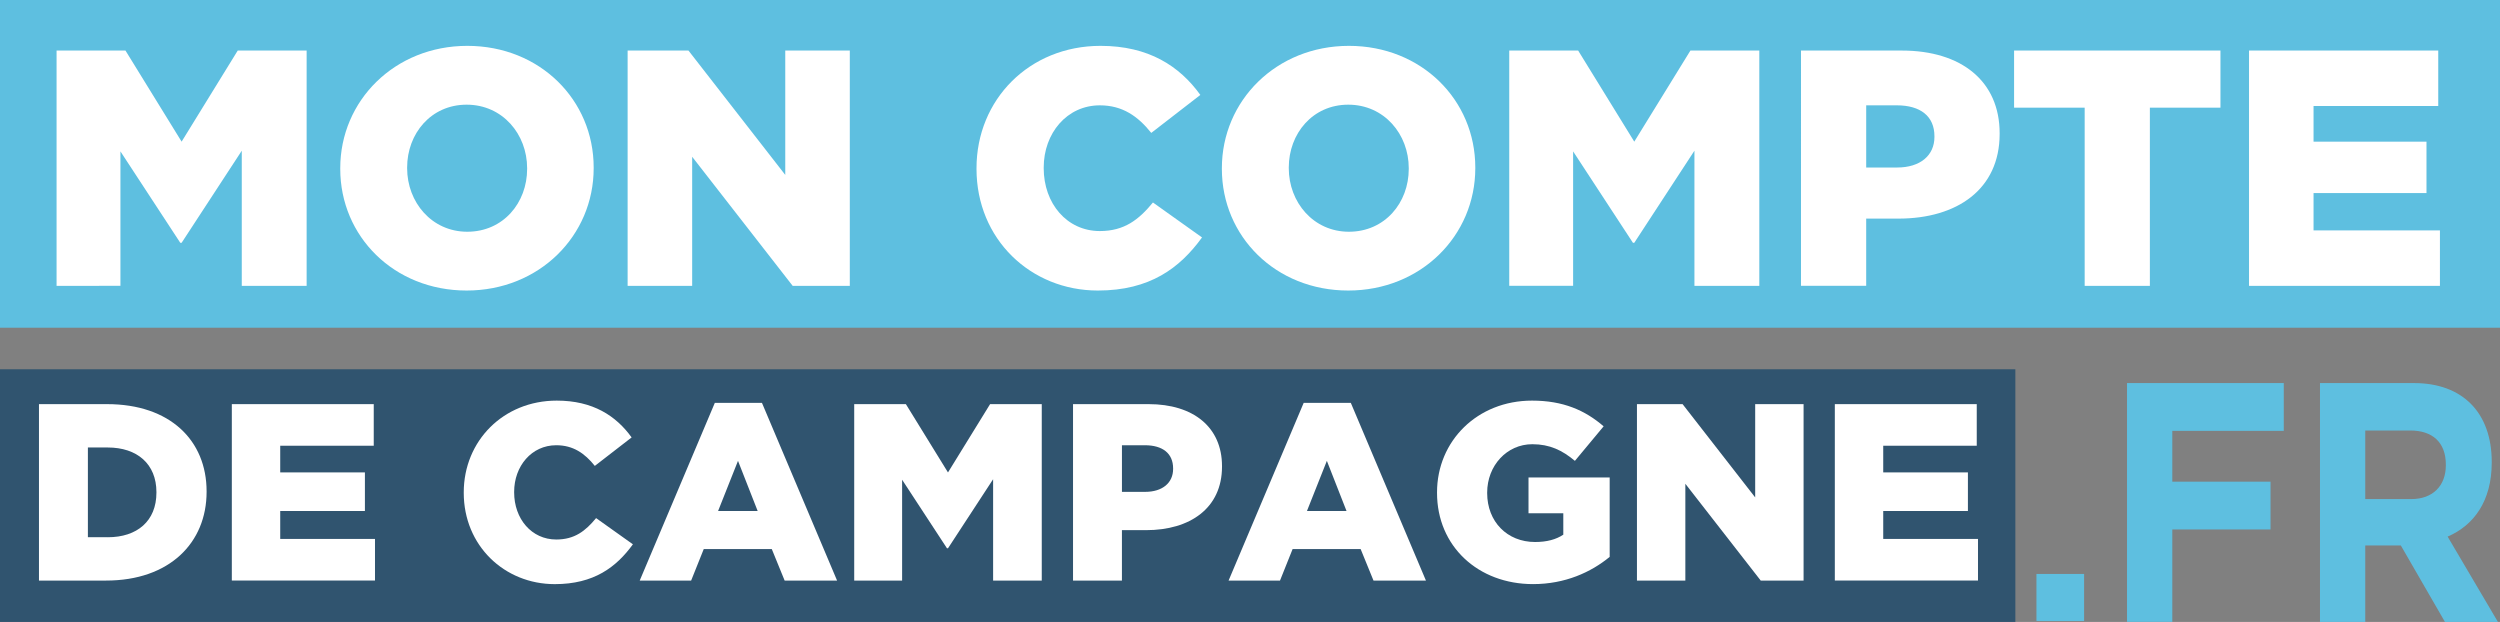 <?xml version="1.0" encoding="utf-8"?>
<!-- Generator: Adobe Illustrator 24.3.0, SVG Export Plug-In . SVG Version: 6.00 Build 0)  -->
<svg version="1.1" id="Calque_1" xmlns="http://www.w3.org/2000/svg" xmlns:xlink="http://www.w3.org/1999/xlink" x="0px" y="0px"
	 viewBox="0 0 1100.81 273.84" style="enable-background:new 0 0 1100.81 273.84;" xml:space="preserve">
<rect x="0" y="0" width="1100.81" height="273.84" fill="#808080" stroke="none"/>
<style type="text/css">
	.st0{fill:#FFFFFF;}
	.st1{fill:#5EBFE0;}
	.st2{fill:#30546F;}
</style>
<g>
	<g>
		<rect x="15.73" y="122.26" class="st0" width="1077.47" height="3.6"/>
		<rect class="st1" width="1100.81" height="144.3"/>
	</g>
	<g>
		<path class="st0" d="M24.91,22.26h30.34l24.72,40.11l24.71-40.11h30.34v103.6h-28.56V66.36l-26.49,40.55h-0.59L53.03,66.66v59.2
			H24.91V22.26z"/>
		<path class="st0" d="M149.82,74.36v-0.3c0-29.75,23.98-53.87,55.94-53.87s55.65,23.83,55.65,53.57v0.3
			c0,29.75-23.98,53.87-55.94,53.87S149.82,104.1,149.82,74.36z M232.11,74.36v-0.3c0-14.95-10.8-27.97-26.64-27.97
			c-15.69,0-26.2,12.73-26.2,27.68v0.3c0,14.95,10.8,27.97,26.49,27.97C221.6,102.03,232.11,89.3,232.11,74.36z"/>
		<path class="st0" d="M276.36,22.26h26.79l42.62,54.76V22.26h28.42v103.6h-25.16l-44.25-56.83v56.83h-28.42V22.26z"/>
		<path class="st0" d="M429.98,74.36v-0.3c0-30.19,23.23-53.87,54.61-53.87c21.16,0,34.78,8.88,43.95,21.61l-21.61,16.72
			c-5.92-7.4-12.73-12.14-22.64-12.14c-14.5,0-24.72,12.28-24.72,27.38v0.3c0,15.54,10.21,27.68,24.72,27.68
			c10.8,0,17.17-5.03,23.38-12.58l21.61,15.39c-9.77,13.47-22.94,23.38-45.88,23.38C453.81,127.93,429.98,105.29,429.98,74.36z"/>
		<path class="st0" d="M538.02,74.36v-0.3c0-29.75,23.97-53.87,55.94-53.87c31.97,0,55.65,23.83,55.65,53.57v0.3
			c0,29.75-23.97,53.87-55.94,53.87C561.7,127.93,538.02,104.1,538.02,74.36z M620.31,74.36v-0.3c0-14.95-10.8-27.97-26.64-27.97
			c-15.69,0-26.19,12.73-26.19,27.68v0.3c0,14.95,10.8,27.97,26.49,27.97C609.8,102.03,620.31,89.3,620.31,74.36z"/>
		<path class="st0" d="M664.56,22.26h30.34l24.71,40.11l24.72-40.11h30.34v103.6H746.1V66.36l-26.49,40.55h-0.59l-26.34-40.25v59.2
			h-28.12V22.26z"/>
		<path class="st0" d="M793.02,22.26h44.4c26.2,0,43.07,13.47,43.07,36.41v0.3c0,24.42-18.79,37.29-44.55,37.29h-14.21v29.6h-28.71
			V22.26z M835.35,73.76c10.21,0,16.43-5.33,16.43-13.47V60c0-8.88-6.22-13.62-16.58-13.62h-13.47v27.38H835.35z"/>
		<path class="st0" d="M917.93,47.42h-31.08V22.26h90.87v25.16h-31.08v78.44h-28.71V47.42z"/>
		<path class="st0" d="M990.3,22.26h83.32v24.42h-54.91v15.69h49.73v22.64h-49.73v16.43h55.65v24.42H990.3V22.26z"/>
	</g>
	<g>
		<rect y="162.6" class="st2" width="887.41" height="111.24"/>
	</g>
	<g>
		<path class="st0" d="M17.16,177.95h29.97c27.75,0,43.84,15.98,43.84,38.4v0.22c0,22.42-16.32,39.07-44.29,39.07H17.16V177.95z
			 M47.46,236.56c12.88,0,21.42-7.1,21.42-19.65v-0.22c0-12.43-8.55-19.65-21.42-19.65H38.7v39.51H47.46z"/>
		<path class="st0" d="M102.08,177.95h62.49v18.31h-41.18v11.76h37.29v16.98h-37.29v12.32h41.73v18.31h-63.04V177.95z"/>
		<path class="st0" d="M204.2,217.02v-0.22c0-22.64,17.43-40.4,40.96-40.4c15.87,0,26.08,6.66,32.96,16.21l-16.21,12.54
			c-4.44-5.55-9.54-9.1-16.98-9.1c-10.88,0-18.54,9.21-18.54,20.53v0.22c0,11.65,7.66,20.76,18.54,20.76
			c8.1,0,12.88-3.77,17.54-9.43l16.21,11.54c-7.33,10.1-17.2,17.54-34.41,17.54C222.07,257.2,204.2,240.22,204.2,217.02z"/>
		<path class="st0" d="M314.75,177.4h20.76l33.08,78.25h-23.09l-5.66-13.87h-29.97l-5.55,13.87h-22.64L314.75,177.4z M333.62,225.01
			l-8.66-22.09l-8.77,22.09H333.62z"/>
		<path class="st0" d="M376.13,177.95h22.75l18.54,30.08l18.54-30.08h22.75v77.69h-21.42v-44.62l-19.87,30.41h-0.44l-19.76-30.19
			v44.4h-21.09V177.95z"/>
		<path class="st0" d="M472.48,177.95h33.3c19.65,0,32.3,10.1,32.3,27.3v0.22c0,18.31-14.1,27.97-33.41,27.97h-10.66v22.2h-21.53
			V177.95z M504.23,216.58c7.66,0,12.32-4,12.32-10.1v-0.22c0-6.66-4.66-10.21-12.43-10.21h-10.1v20.53H504.23z"/>
		<path class="st0" d="M574.04,177.4h20.76l33.08,78.25h-23.09l-5.66-13.87h-29.97l-5.55,13.87h-22.64L574.04,177.4z M592.91,225.01
			l-8.66-22.09l-8.77,22.09H592.91z"/>
		<path class="st0" d="M632.76,217.02v-0.22c0-22.64,17.76-40.4,41.84-40.4c13.65,0,23.31,4.22,31.52,11.32l-12.65,15.21
			c-5.55-4.66-11.1-7.33-18.76-7.33c-11.21,0-19.87,9.43-19.87,21.31v0.22c0,12.54,8.77,21.53,21.09,21.53
			c5.22,0,9.21-1.11,12.43-3.22v-9.43h-15.32v-15.76h35.74v34.96c-8.21,6.77-19.65,11.99-33.74,11.99
			C650.86,257.2,632.76,240.55,632.76,217.02z"/>
		<path class="st0" d="M720.79,177.95h20.09l31.97,41.07v-41.07h21.31v77.69h-18.87l-33.19-42.62v42.62h-21.31V177.95z"/>
		<path class="st0" d="M807.92,177.95h62.49v18.31h-41.18v11.76h37.29v16.98h-37.29v12.32h41.73v18.31h-63.04V177.95z"/>
	</g>
	<g>
		<path class="st1" d="M896.7,273.44v-20.72h20.98v20.72H896.7z"/>
	</g>
	<g>
		<path class="st1" d="M956.52,189.71v22.38h43.25v21.03h-43.25v40.71h-19.94V168.68h69.02v21.03H956.52z"/>
		<path class="st1" d="M1076.57,273.84l-19.42-33.65h-15.67v33.65h-19.94V168.68h41.44c21.37,0,34.19,13.07,34.19,34.7v0.3
			c0,16.98-7.9,27.64-19.42,32.6l22.14,37.56H1076.57z M1076.96,204.58c0-9.91-5.96-15.02-15.67-15.02h-19.81v30.2h20.2
			c9.71,0,15.28-6.01,15.28-14.87V204.58z"/>
	</g>
</g>
</svg>
